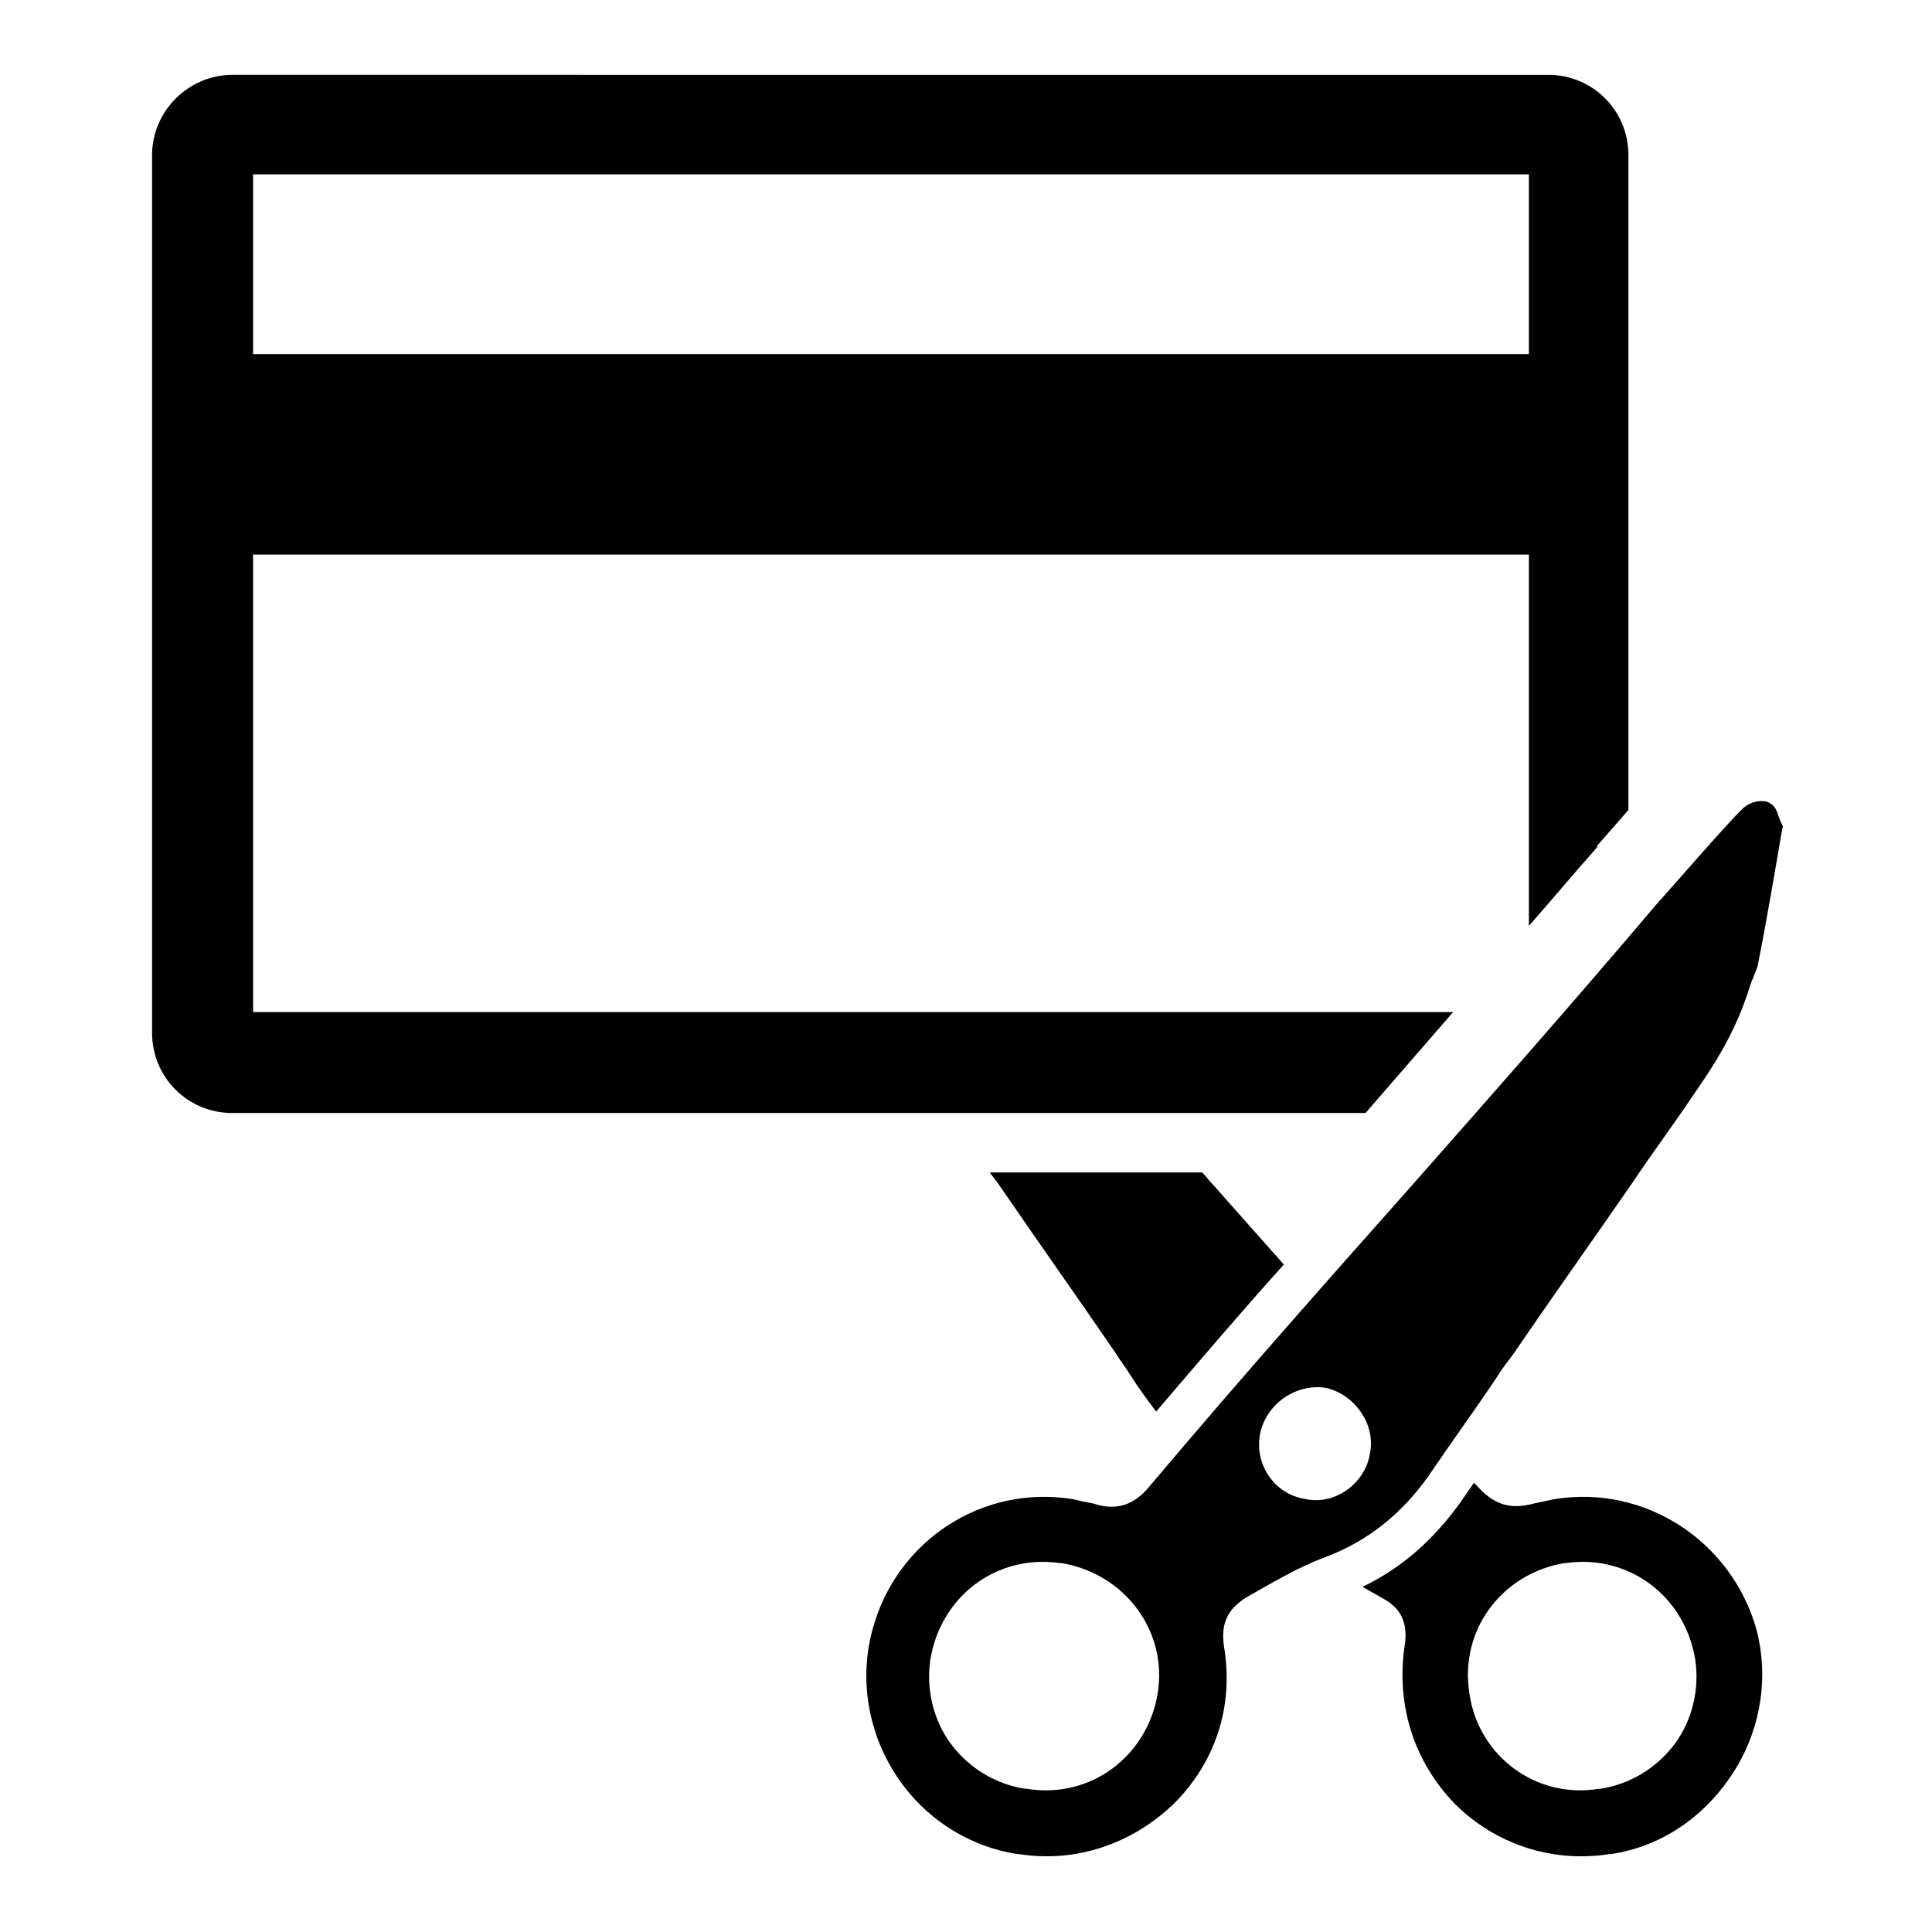 <?xml version="1.0" encoding="UTF-8"?>
<!-- Uploaded to: SVG Repo, www.svgrepo.com, Generator: SVG Repo Mixer Tools -->
<svg fill="#000000" width="800px" height="800px" version="1.1" viewBox="144 144 512 512" xmlns="http://www.w3.org/2000/svg">
 <g>
  <path d="m529.1 412.2h-318.03v-121.23h338.1v98.398c5.902-6.691 11.809-13.777 18.105-20.859v-0.395c2.754-3.148 5.512-6.297 8.266-9.445v-173.58c0-11.809-9.445-21.254-21.254-21.254l-348.73-0.004c-11.414 0-21.254 9.445-21.254 21.254v232.62c0 11.809 9.445 21.254 21.254 21.254h300.32c7.875-9.047 15.352-17.707 23.227-26.762zm-318.03-221.99h338.1v47.625h-338.1z"/>
  <path d="m614.91 359.06c-0.395-0.789-0.789-1.574-1.574-1.969-0.789-0.789-1.969-0.789-2.754-0.789-1.574 0-3.543 0.789-4.723 1.969-0.395 0.395-1.18 1.18-1.574 1.574-6.691 7.086-13.383 14.957-20.074 22.434l-0.395 0.395c-24.008 28.34-45.266 52.348-65.73 75.57-21.652 24.41-44.086 49.598-69.672 79.906-3.938 4.723-8.66 6.297-14.562 4.328-1.969-0.395-3.938-0.789-5.512-1.18-24.008-3.938-46.84 11.02-53.137 34.637-3.543 12.988-1.18 27.16 6.297 38.574 7.477 11.414 19.285 18.895 32.273 20.859h0.395c14.957 2.363 29.914-2.754 40.934-13.383 11.02-11.02 15.742-25.586 13.383-40.934-1.18-6.691 0.789-10.629 5.902-13.777 6.297-3.543 13.383-7.871 20.859-10.629 11.414-4.328 20.074-11.414 27.16-21.254 6.691-9.84 12.988-18.5 18.5-26.766 1.18-1.969 2.754-3.938 3.938-5.512 10.234-14.957 20.859-29.914 31.488-45.266 5.512-8.266 11.414-16.137 16.926-24.402 5.512-7.871 10.234-15.742 13.383-24.797 0.789-1.969 1.18-3.938 1.969-5.512 0.395-1.18 0.789-1.969 1.18-3.148 2.363-11.809 4.328-23.617 6.297-35.031l0.395-1.969c-0.785-1.566-1.18-2.746-1.57-3.93zm-164.13 233.8c-2.754 16.531-17.711 27.945-34.637 25.191h-0.395c-7.871-1.18-14.957-5.512-19.68-11.809s-6.691-14.562-5.512-22.434c2.754-16.926 17.711-27.945 34.242-25.586h0.395c16.926 2.754 28.34 18.105 25.586 34.637zm56.285-63.762c-1.18 7.871-9.055 13.777-16.926 12.203-8.266-1.18-13.777-9.055-12.203-17.32 1.574-7.871 9.445-13.383 17.32-12.203 7.477 1.574 13.383 9.445 11.809 17.32z"/>
  <path d="m406.3 454.71c0.789 1.18 1.574 1.969 2.363 3.148 10.234 14.957 20.859 29.914 31.094 44.871 1.18 1.969 2.754 3.938 3.938 5.902 1.969 3.148 4.328 6.297 6.691 9.445 11.809-13.777 22.828-26.766 33.852-38.965-6.297-7.086-12.594-14.168-18.5-20.859-1.18-1.18-1.969-2.363-3.148-3.543z"/>
  <path d="m555.86 541.3c-1.969 0.395-3.543 0.789-5.512 1.18-5.902 1.574-10.234 0.395-14.562-4.328-0.395-0.395-0.789-0.789-1.18-1.18l-3.543 5.117c-7.086 9.84-15.352 17.32-25.977 22.434 1.969 1.18 3.543 1.969 5.512 3.148 5.117 2.754 6.691 7.086 5.512 13.383-1.969 15.352 2.754 29.914 13.383 40.934 10.629 10.629 25.586 15.742 40.934 13.383h0.395c13.383-1.969 24.797-9.84 32.273-21.254 7.477-11.414 9.84-25.586 6.297-38.574-6.691-23.223-29.52-38.176-53.531-34.242zm31.883 64.945c-4.723 6.297-11.809 10.629-19.68 11.809h-0.395c-16.531 2.754-31.883-8.66-34.242-25.191-2.754-16.926 8.66-31.883 25.191-34.637h0.395c16.531-2.363 31.488 8.66 34.242 25.586 1.18 7.871-0.789 16.137-5.512 22.434z"/>
 </g>
</svg>